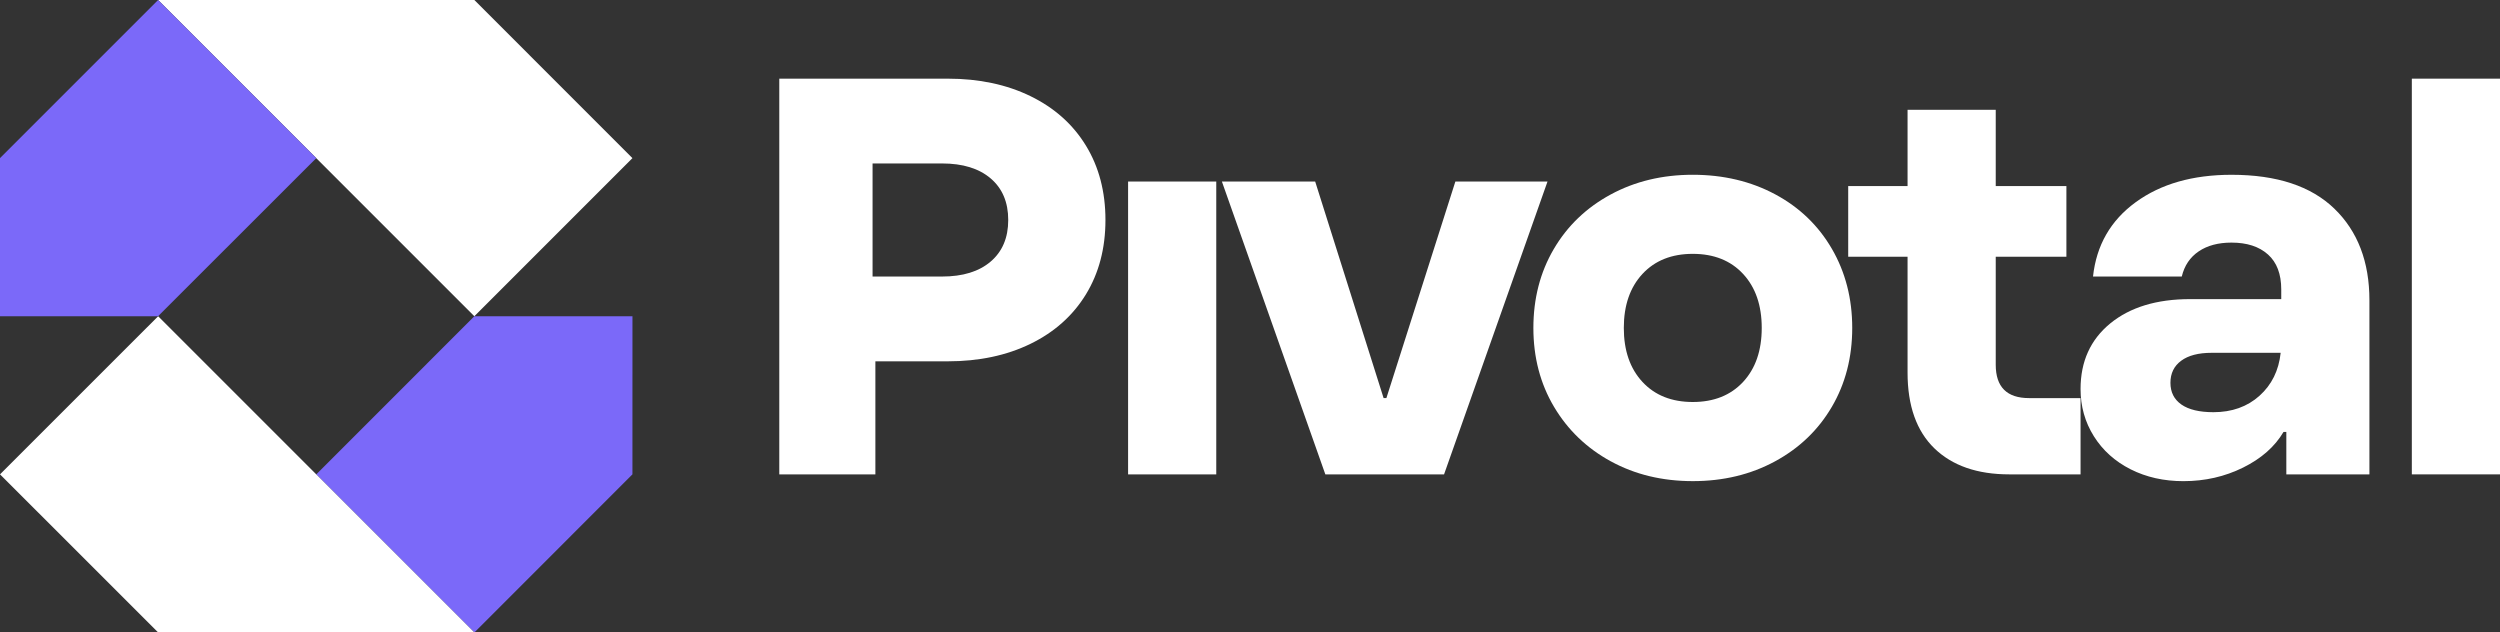 <?xml version="1.0" encoding="UTF-8"?>
<svg xmlns="http://www.w3.org/2000/svg" id="Layer_1" data-name="Layer 1" viewBox="0 0 806.96 204.16">
  <rect x="0" y="0" width="806.96" height="204.16" fill="#333333" stroke="none"/>
  <defs>
    <style>
      .cls-1 {
        fill: #7b69f9;
      }

      .cls-1, .cls-2 {
        stroke-width: 0px;
      }

      .cls-2 {
        fill: #fff;
      }
    </style>
  </defs>
  <g>
    <path class="cls-2" d="M305.92,25.39c10.1,0,19,1.89,26.73,5.66,7.72,3.77,13.68,9.09,17.88,15.97,4.2,6.87,6.29,14.87,6.29,23.99s-2.1,17.12-6.29,23.99c-4.2,6.87-10.16,12.2-17.88,15.97-7.73,3.77-16.64,5.66-26.73,5.66h-23.36v36.49h-31.02V25.39h54.38ZM304.09,89.26c6.69,0,11.92-1.61,15.69-4.84,3.77-3.22,5.66-7.69,5.66-13.41s-1.89-10.19-5.66-13.41-9-4.84-15.69-4.84h-22.44v36.49h22.44Z"></path>
    <path class="cls-2" d="M392.59,153.12h-28.46V58.6h28.46v94.52Z"></path>
    <path class="cls-2" d="M466.12,153.12h-38.32l-33.39-94.52h30.11l22.08,69.88h.91l22.26-69.88h29.74l-33.39,94.52h0Z"></path>
    <path class="cls-2" d="M519.95,148.92c-7.79-4.26-13.9-10.13-18.34-17.61-4.44-7.48-6.66-15.97-6.66-25.45s2.19-17.97,6.57-25.45c4.38-7.48,10.49-13.35,18.34-17.61,7.85-4.26,16.7-6.39,26.55-6.39s18.7,2.1,26.55,6.29c7.85,4.2,13.96,10.07,18.34,17.61s6.57,16.06,6.57,25.54-2.19,17.97-6.57,25.45-10.49,13.35-18.34,17.61c-7.85,4.26-16.7,6.39-26.55,6.39s-18.67-2.13-26.46-6.39h0ZM562.64,123.28c4.01-4.32,6.02-10.13,6.02-17.43s-2.01-13.11-6.02-17.43-9.43-6.48-16.24-6.48-12.22,2.16-16.24,6.48c-4.01,4.32-6.02,10.13-6.02,17.43s2.01,13.11,6.02,17.43,9.43,6.48,16.24,6.48,12.22-2.16,16.24-6.48Z"></path>
    <path class="cls-2" d="M671.57,128.49v24.63h-22.99c-10.34,0-18.4-2.8-24.18-8.39-5.78-5.59-8.67-13.75-8.67-24.45v-37.4h-19.16v-22.81h19.16v-24.63h28.46v24.63h22.81v22.81h-22.81v34.85c0,7.18,3.59,10.77,10.77,10.77h16.61Z"></path>
    <path class="cls-2" d="M753.5,67.36c7.54,7.3,11.31,17.15,11.31,29.56v56.2h-26.82v-13.69h-.91c-2.8,4.74-7.15,8.58-13.05,11.5-5.9,2.92-12.32,4.38-19.25,4.38-6.33,0-12.01-1.28-17.06-3.83-5.05-2.56-9-6.11-11.86-10.67s-4.29-9.64-4.29-15.24c0-8.88,3.19-15.93,9.58-21.17,6.39-5.23,14.99-7.85,25.82-7.85h29.38v-3.1c0-4.99-1.43-8.76-4.29-11.31-2.86-2.56-6.78-3.83-11.77-3.83-4.26,0-7.79.94-10.58,2.83-2.8,1.89-4.62,4.59-5.47,8.12h-28.65c1.09-10.09,5.68-18.09,13.78-23.99,8.09-5.9,18.4-8.85,30.93-8.85,14.6,0,25.66,3.65,33.21,10.95h-.01ZM729.32,127.75c3.95-3.53,6.23-8.15,6.84-13.87h-22.26c-4.26,0-7.54.85-9.85,2.56-2.31,1.7-3.47,4.08-3.47,7.12s1.19,5.38,3.56,7.03c2.37,1.64,5.81,2.46,10.31,2.46,5.96,0,10.92-1.76,14.87-5.29h0Z"></path>
    <path class="cls-2" d="M806.96,153.12h-28.46V25.39h28.46v127.72h0Z"></path>
  </g>
  <g>
    <polygon class="cls-1" points="204.14 153.11 204.15 102.08 153.11 102.08 102.08 153.12 153.11 204.16 204.14 153.11"></polygon>
    <polygon class="cls-2" points="153.12 204.15 102.08 153.11 51.05 102.08 0 153.11 51.05 204.15 153.12 204.15"></polygon>
    <polygon class="cls-2" points="204.14 51.04 153.11 0 51.04 0 102.07 51.04 102.08 51.05 153.11 102.08 204.14 51.04"></polygon>
    <path class="cls-1" d="M51.02,102.07l51.06-51.02L51.04,0,0,51.04s0,51.04,0,51.04h51.02Z"></path>
  </g>
</svg>
